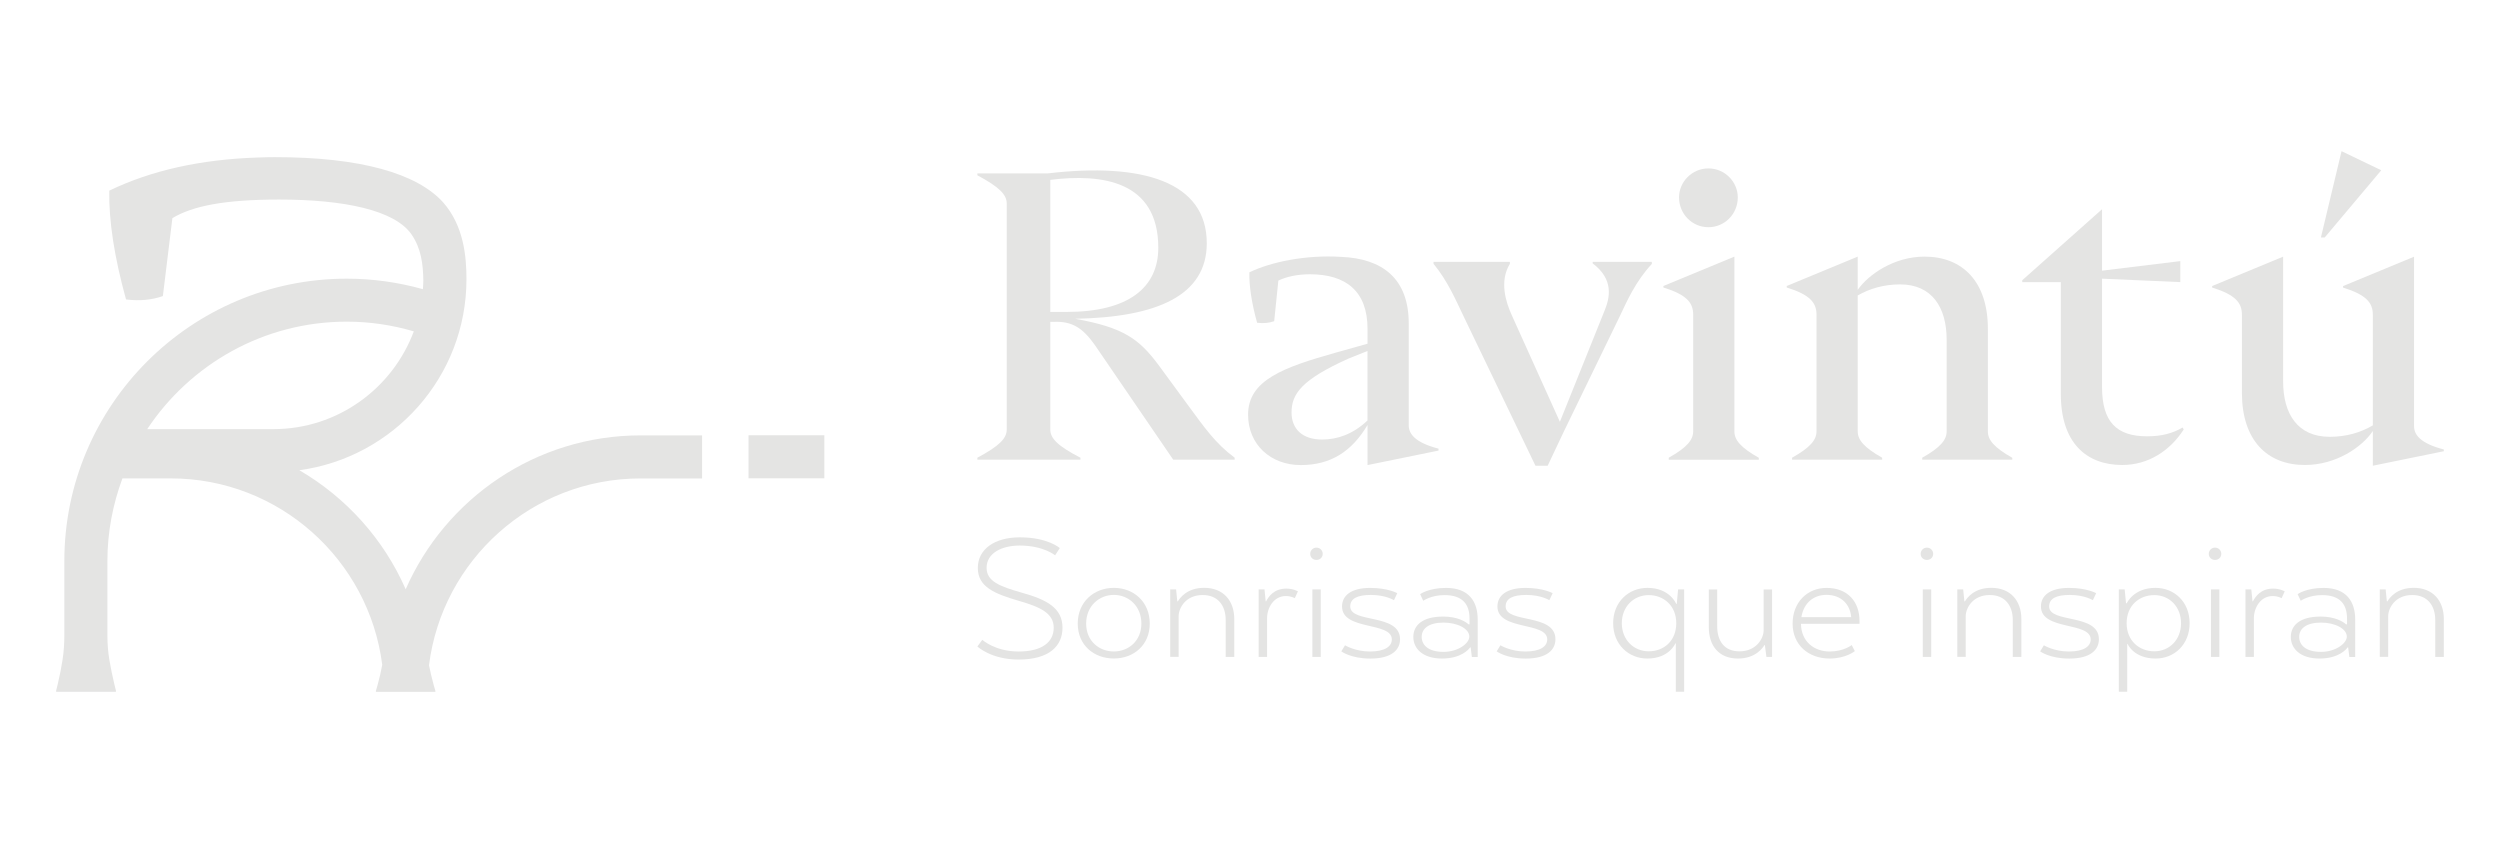 <?xml version="1.0" encoding="UTF-8"?>
<svg id="Layer_1" xmlns="http://www.w3.org/2000/svg" version="1.1" viewBox="0 0 612 206.35">
  <!-- Generator: Adobe Illustrator 29.5.1, SVG Export Plug-In . SVG Version: 2.1.0 Build 141)  -->
  <defs>
    <style>
      .st0 {
        fill: #e4e4e3;
      }
    </style>
  </defs>
  <g>
    <g>
      <path class="st0" d="M302.24,112.05v.47h-15.04l-19.16-28.03c-2.9-4.11-5.51-5.89-10-5.7h-.93v26.35c0,2.15,1.78,4.02,7.38,6.91v.47h-25.23v-.47c5.42-2.9,7.19-4.76,7.19-6.91v-55.32c0-2.15-1.78-4.02-7.19-6.91v-.47h17.29c23.17-2.71,38.87,2.06,38.87,17.1,0,12.8-12.15,18.13-32.23,18.5,11.96,2.15,15.7,4.95,20.55,11.49l6.92,9.44c4.2,5.7,6.82,9.53,11.59,13.08ZM257.11,44.03v32.33h4.02c15.14,0,22.42-5.98,22.42-15.7,0-16.35-13.74-18.22-26.44-16.63Z"/>
      <path class="st0" d="M404.39,64.59c-4.02,4.3-6.17,9.25-7.76,12.61l-13.74,28.31-4.02,8.5h-2.99l-17.66-36.72c-1.68-3.46-3.74-8.41-7.29-12.71v-.47h18.69v.47c-2.61,4.3-1.03,9.34.56,12.8l11.68,25.88,10.93-27.19c1.31-3.18,2.33-7.66-2.9-11.59v-.37h14.48v.47Z"/>
      <path class="st0" d="M408.51,112.05c4.49-2.52,5.98-4.39,5.98-6.45v-28.59c0-2.9-1.59-4.86-7.29-6.63v-.37l17.38-7.19v42.8c0,2.06,1.49,3.92,5.98,6.45v.47h-22.05v-.47ZM411.03,48.33c0-3.83,3.18-7.1,7.19-7.1s7.19,3.27,7.19,7.1c0,4.02-3.18,7.29-7.19,7.29s-7.19-3.27-7.19-7.29Z"/>
      <path class="st0" d="M492.61,112.05v.47h-22.05v-.47c4.49-2.52,5.98-4.39,5.98-6.45v-22.43c0-7.85-3.55-13.55-11.4-13.55-3.92,0-7.48,1.03-10.37,2.71v33.27c0,2.06,1.49,3.92,5.98,6.45v.47h-22.05v-.47c4.49-2.52,5.98-4.39,5.98-6.45v-28.59c0-2.9-1.59-4.86-7.29-6.63v-.37l17.38-7.19v8.13c2.62-3.74,8.88-8.13,16.35-8.13,9.34,0,15.51,6.17,15.51,17.66v25.14c0,2.06,1.49,3.92,5.98,6.45Z"/>
      <path class="st0" d="M534.57,105.14c-3.36,5.23-8.69,8.69-15.04,8.69-8.78,0-15.04-5.42-15.04-17.38v-27.38h-9.44v-.47l19.53-17.38v15.04l19.16-2.34v5.14l-19.16-.84v26.54c0,8.5,3.55,12.05,11.03,12.05,3.64,0,6.26-.75,8.69-2.15l.28.47Z"/>
      <path class="st0" d="M598.25,110.46l-17.38,3.55v-8.5c-2.62,3.92-8.97,8.32-16.63,8.32-9.25,0-15.42-6.07-15.42-17.66v-19.15c0-2.9-1.59-4.86-7.29-6.63v-.37l17.38-7.19v30.55c0,7.94,3.55,13.55,11.4,13.55,4.02,0,7.57-1.03,10.56-2.8v-27.1c0-2.9-1.59-4.86-7.29-6.63v-.37l17.38-7.19v41.49c0,2.06,1.49,4.2,7.29,5.7v.47ZM569.1,58.13h-.94l5.05-21.12,9.72,4.67-13.83,16.44Z"/>
      <path class="st0" d="M344.86,104.14v-24.95c0-10.93-6.37-15.92-16.62-16.31h.02c-8.67-.53-17.16,1.25-22.42,3.79-.06,3.42.57,7.53,1.9,12.34,1.52.19,2.91.07,4.18-.38l1.02-9.94c1.83-.9,4.57-1.55,7.72-1.55,8.78,0,14.11,4.11,14.11,13.36v3.64l-7.66,2.15c-12.9,3.64-21.58,6.73-21.58,15.23,0,7.29,5.51,12.33,12.89,12.33s12.52-3.37,16.35-9.81v9.81l17.38-3.55v-.47c-5.79-1.5-7.29-3.65-7.29-5.7ZM334.77,102.93c-3.55,3.36-7.38,4.67-11.12,4.67-4.86,0-7.48-2.62-7.48-6.63,0-4.58,2.52-8.04,13.92-13.18l4.67-1.87v17.01Z"/>
    </g>
    <g>
      <path class="st0" d="M240.46,156.62s3.11,2.87,8.89,2.87,8.6-2.34,8.6-5.83-3.2-5.06-8.6-6.59c-5.88-1.72-9.98-3.39-9.98-8.03s4.16-7.5,10.27-7.5c6.88,0,9.8,2.63,9.8,2.63l-1.15,1.77s-2.87-2.39-8.65-2.39c-4.44,0-8.12,1.86-8.12,5.45,0,3.3,3.2,4.54,8.55,6.07,6.21,1.72,10.03,3.77,10.03,8.6,0,4.44-3.2,7.79-10.75,7.79-6.74,0-10.08-3.2-10.08-3.2l1.19-1.62Z"/>
      <path class="st0" d="M272.67,161.2c-4.87,0-8.84-3.25-8.84-8.55s3.96-8.74,8.84-8.74,8.79,3.44,8.79,8.74-3.96,8.55-8.79,8.55ZM279.41,152.65c0-4.3-3.15-7.02-6.74-7.02s-6.78,2.72-6.78,7.02,3.2,6.83,6.78,6.83,6.74-2.58,6.74-6.83Z"/>
      <path class="st0" d="M286.48,144.29h1.43l.29,2.91h.14c.52-.81,2.2-3.3,6.45-3.3,4.68,0,7.36,3.15,7.36,7.64v9.27h-2.1v-9.03c0-3.49-1.86-6.12-5.64-6.12-4.11,0-5.83,3.11-5.88,5.11v10.03h-2.06v-16.53Z"/>
      <path class="st0" d="M316.97,146.44s-.86-.53-2.2-.53c-2.92,0-4.59,2.82-4.59,5.45v9.46h-2.06v-16.53h1.43l.29,2.91h.1c.67-1.24,1.96-3.11,4.97-3.11,1.67,0,2.82.67,2.82.67l-.76,1.67Z"/>
      <path class="st0" d="M320.74,135.59c0-.86.67-1.53,1.53-1.53s1.53.67,1.53,1.53-.67,1.48-1.53,1.48-1.53-.62-1.53-1.48ZM321.27,144.29h2.05v16.53h-2.05v-16.53Z"/>
      <path class="st0" d="M329.25,157.96s2.48,1.53,6.12,1.53,5.35-1.24,5.35-2.96c0-4.4-12.19-2.1-12.19-8.07,0-2.68,2.25-4.54,6.88-4.54,4.35,0,6.64,1.29,6.64,1.29l-.81,1.72s-2.01-1.29-5.64-1.29c-3.2,0-5.06.81-5.06,2.82,0,4.2,12.19,1.62,12.19,8.03,0,2.58-2.06,4.73-7.26,4.73-4.83,0-7.12-1.77-7.12-1.77l.91-1.48Z"/>
      <path class="st0" d="M353.19,150.93c3.77,0,5.68,1.34,6.31,1.91h.24v-1.43c0-3.39-1.62-5.73-6.12-5.73-3.3,0-5.21,1.39-5.21,1.39l-.76-1.62s2.05-1.53,6.35-1.53c5.64,0,7.74,3.39,7.74,7.74v9.17h-1.43l-.29-2.34h-.14c-.29.43-2.15,2.72-6.88,2.72s-7.02-2.44-7.02-5.3,2.29-4.97,7.22-4.97ZM353.38,159.58c3.58,0,6.31-2.1,6.31-3.73,0-1.96-2.92-3.44-6.31-3.44-3.63,0-5.35,1.48-5.35,3.49s1.62,3.68,5.35,3.68Z"/>
      <path class="st0" d="M367.29,157.96s2.48,1.53,6.12,1.53,5.35-1.24,5.35-2.96c0-4.4-12.19-2.1-12.19-8.07,0-2.68,2.25-4.54,6.88-4.54,4.35,0,6.64,1.29,6.64,1.29l-.81,1.72s-2.01-1.29-5.64-1.29c-3.2,0-5.06.81-5.06,2.82,0,4.2,12.19,1.62,12.19,8.03,0,2.58-2.06,4.73-7.26,4.73-4.83,0-7.12-1.77-7.12-1.77l.91-1.48Z"/>
      <path class="st0" d="M412.3,169.34h-2.06v-11.86h-.1s-1.48,3.73-6.88,3.73c-4.63,0-8.36-3.49-8.36-8.65s3.73-8.65,8.41-8.65c5.49,0,7.02,3.92,7.02,3.92h.14l.33-3.54h1.48v25.05ZM403.61,145.68c-3.68,0-6.59,2.82-6.59,6.88s2.91,6.88,6.59,6.88,6.74-2.53,6.74-6.88-3.15-6.88-6.74-6.88Z"/>
      <path class="st0" d="M433.81,160.82h-1.39l-.38-2.91h-.1c-.38.62-2.1,3.3-6.5,3.3-4.68,0-7.12-3.15-7.12-7.64v-9.27h2.05v9.03c0,3.49,1.67,6.12,5.45,6.12,4.11,0,5.92-3.15,5.92-5.16v-9.99h2.06v16.53Z"/>
      <path class="st0" d="M454.07,159.39s-2.2,1.82-6.16,1.82c-5.26,0-9.08-3.39-9.08-8.55s3.54-8.74,8.31-8.74c5.16,0,8.07,3.34,8.07,8.12v.67h-14.33c.05,4.4,3.3,6.78,7.02,6.78,3.44,0,5.4-1.58,5.4-1.58l.76,1.48ZM440.98,151.07h12.19c-.24-3.01-2.34-5.45-6.07-5.45-3.06,0-5.54,1.91-6.12,5.45Z"/>
      <path class="st0" d="M470.18,135.59c0-.86.67-1.53,1.53-1.53s1.53.67,1.53,1.53-.67,1.48-1.53,1.48-1.53-.62-1.53-1.48ZM470.7,144.29h2.06v16.53h-2.06v-16.53Z"/>
      <path class="st0" d="M479.16,144.29h1.43l.29,2.91h.14c.52-.81,2.2-3.3,6.45-3.3,4.68,0,7.36,3.15,7.36,7.64v9.27h-2.1v-9.03c0-3.49-1.86-6.12-5.64-6.12-4.11,0-5.83,3.11-5.88,5.11v10.03h-2.06v-16.53Z"/>
      <path class="st0" d="M500.33,157.96s2.48,1.53,6.12,1.53,5.35-1.24,5.35-2.96c0-4.4-12.18-2.1-12.18-8.07,0-2.68,2.24-4.54,6.88-4.54,4.35,0,6.64,1.29,6.64,1.29l-.81,1.72s-2.01-1.29-5.64-1.29c-3.2,0-5.06.81-5.06,2.82,0,4.2,12.18,1.62,12.18,8.03,0,2.58-2.05,4.73-7.26,4.73-4.82,0-7.12-1.77-7.12-1.77l.91-1.48Z"/>
      <path class="st0" d="M520.74,157.62v11.72h-2.05v-25.05h1.43l.33,3.39h.19s1.62-3.77,7.02-3.77c4.63,0,8.36,3.44,8.36,8.65s-3.73,8.65-8.31,8.65c-5.4,0-6.88-3.58-6.88-3.58h-.1ZM527.38,159.44c3.68,0,6.54-2.82,6.54-6.88s-2.87-6.88-6.54-6.88-6.78,2.53-6.78,6.88,3.15,6.88,6.78,6.88Z"/>
      <path class="st0" d="M540.71,135.59c0-.86.67-1.53,1.53-1.53s1.53.67,1.53,1.53-.67,1.48-1.53,1.48-1.53-.62-1.53-1.48ZM541.24,144.29h2.06v16.53h-2.06v-16.53Z"/>
      <path class="st0" d="M558.54,146.44s-.86-.53-2.2-.53c-2.92,0-4.59,2.82-4.59,5.45v9.46h-2.06v-16.53h1.43l.29,2.91h.1c.67-1.24,1.96-3.11,4.97-3.11,1.67,0,2.82.67,2.82.67l-.76,1.67Z"/>
      <path class="st0" d="M568,150.93c3.77,0,5.68,1.34,6.31,1.91h.24v-1.43c0-3.39-1.62-5.73-6.12-5.73-3.3,0-5.21,1.39-5.21,1.39l-.76-1.62s2.05-1.53,6.35-1.53c5.64,0,7.74,3.39,7.74,7.74v9.17h-1.43l-.29-2.34h-.14c-.29.43-2.15,2.72-6.88,2.72s-7.02-2.44-7.02-5.3,2.29-4.97,7.22-4.97ZM568.19,159.58c3.58,0,6.31-2.1,6.31-3.73,0-1.96-2.92-3.44-6.31-3.44-3.63,0-5.35,1.48-5.35,3.49s1.62,3.68,5.35,3.68Z"/>
      <path class="st0" d="M582.58,144.29h1.43l.29,2.91h.14c.52-.81,2.2-3.3,6.45-3.3,4.68,0,7.36,3.15,7.36,7.64v9.27h-2.1v-9.03c0-3.49-1.86-6.12-5.64-6.12-4.11,0-5.83,3.11-5.88,5.11v10.03h-2.06v-16.53Z"/>
    </g>
  </g>
  <g>
    <path class="st0" d="M99.31,144.25c-5.37-12.26-14.55-22.45-26.03-29.14,23.06-3.12,40.91-22.88,40.91-46.77h0c0-5.59-.68-13.09-5.71-18.8-6.4-7.09-20.23-11.07-41.17-11.07-.86,0-2.36.01-4.26.09-13.89.46-26.01,3.14-36.3,8.11-.13,7.37,1.23,16.25,4.1,26.63,3.28.42,6.29.14,9.02-.82l2.33-19.08c4.97-2.99,12.81-4.55,26.14-4.55,15.92,0,28.21,2.59,32.36,8.48,2.42,3.47,2.86,7.35,2.93,11.28,0,.73-.06,1.45-.11,2.18-6.04-1.69-12.29-2.57-18.64-2.57-38.12,0-69.13,31.01-69.13,69.13v18.13c0,2.11-.14,4.1-.43,5.98-.29,1.89-.68,3.91-1.2,6.08l-.38,1.53v.29h14.64v-.29l-.38-1.53c-.51-2.17-.93-4.19-1.24-6.08-.3-1.82-.46-3.75-.47-5.78v-18.33c0-7.12,1.34-13.92,3.68-20.24h11.82c26.57,0,48.51,19.94,51.78,45.63-.28,1.58-.67,3.26-1.17,5.07l-.38,1.31v.25h14.56v-.25l-.38-1.31c-.49-1.76-.87-3.4-1.18-4.94,3.21-25.75,25.19-45.75,51.8-45.75h15.05v-10.54h-15.05c-25.7,0-47.81,15.53-57.52,37.69ZM36.04,105.05c10.5-15.83,28.46-26.31,48.84-26.31,5.61,0,11.11.82,16.42,2.38-5.21,13.95-18.63,23.93-34.37,23.93h-30.89Z"/>
    <polygon class="st0" points="183.24 106.55 183.24 117.09 183.24 117.09 201.8 117.09 201.8 106.55 183.24 106.55"/>
  </g>
</svg>